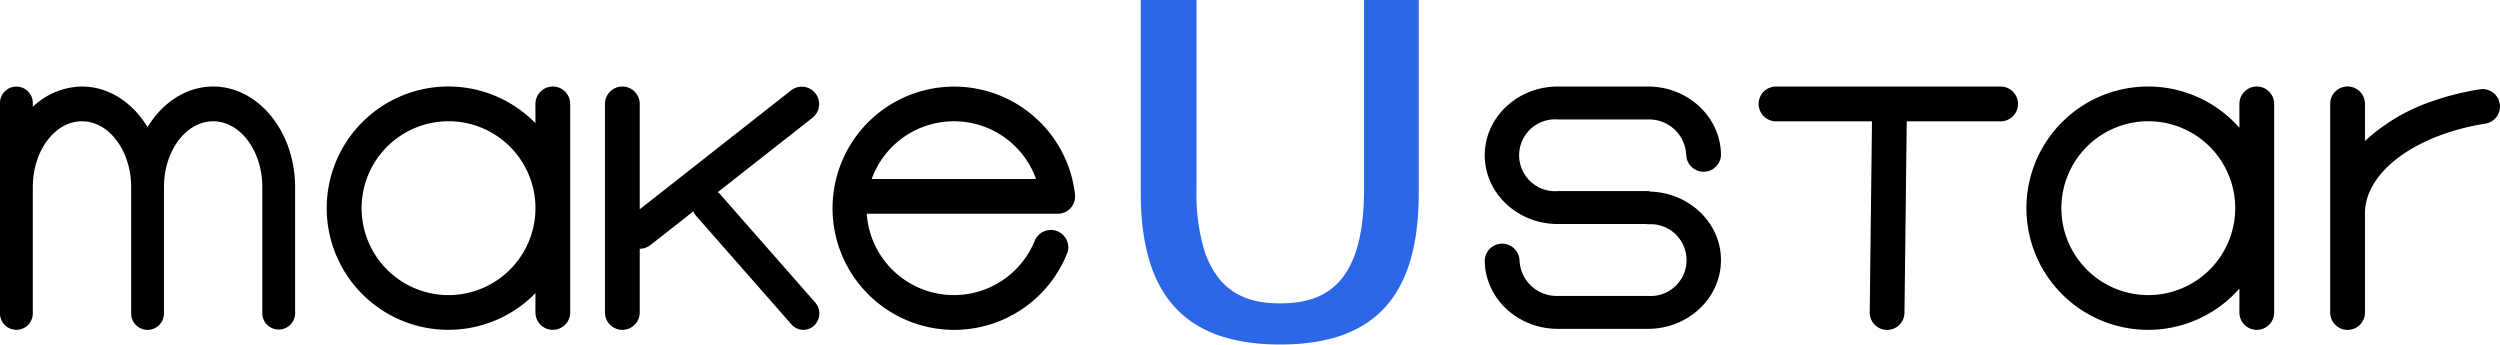 <svg xmlns="http://www.w3.org/2000/svg" width="348" height="47.958" viewBox="0 0 348 47.958">
  <g id="그룹_7366" data-name="그룹 7366" transform="translate(-608 -252.138)">
    <path id="패스_8712" data-name="패스 8712" d="M259.946,63.168a2.427,2.427,0,0,0-4.636-1.436l0-.008a12.157,12.157,0,0,1-23.319-3.915h26.589a2.42,2.42,0,0,0,2.4-2.692,16.931,16.931,0,1,0-1.037,8.048ZM244.114,44.937a12.13,12.13,0,0,1,11.444,8.032H232.676a12.161,12.161,0,0,1,11.438-8.032" transform="translate(496.662 224.084)"/>
    <path id="패스_8713" data-name="패스 8713" d="M213.311,54.979a1.917,1.917,0,0,0-.229-.174L226.3,44.421a2.42,2.42,0,0,0-2.989-3.806L202.221,57.184V42.518a2.419,2.419,0,1,0-4.839,0V71.551a2.419,2.419,0,0,0,4.839,0V62.679h0a2.411,2.411,0,0,0,1.494-.517l5.97-4.691a2.192,2.192,0,0,0,.32.556l13.34,15.188a2.188,2.188,0,0,0,3.14.17,2.32,2.32,0,0,0,.165-3.22Z" transform="translate(494.83 224.084)"/>
    <path id="패스_8714" data-name="패스 8714" d="M147.727,40.1c-3.735,0-7.046,2.225-9.13,5.641-2.083-3.416-5.394-5.641-9.129-5.641a10.053,10.053,0,0,0-6.846,2.829v-.41a2.286,2.286,0,1,0-4.565,0V71.551a2.286,2.286,0,1,0,4.565,0V54.112c0-5.06,3.071-9.175,6.846-9.175s6.847,4.116,6.847,9.175V71.551a2.286,2.286,0,1,0,4.564,0V54.112c0-5.06,3.072-9.175,6.847-9.175s6.846,4.116,6.846,9.175V71.506a2.286,2.286,0,1,0,4.564,0V54.112c0-7.727-5.118-14.014-11.41-14.014" transform="translate(489.943 224.084)"/>
    <path id="패스_8715" data-name="패스 8715" d="M192.37,40.1a2.419,2.419,0,0,0-2.419,2.419V45.2a16.936,16.936,0,1,0,0,23.661v2.686a2.419,2.419,0,0,0,4.839,0V42.518A2.419,2.419,0,0,0,192.37,40.1M177.854,69.132a12.1,12.1,0,1,1,12.1-12.1,12.11,12.11,0,0,1-12.1,12.1" transform="translate(492.582 224.084)"/>
    <path id="패스_8716" data-name="패스 8716" d="M444.435,40.485a37.724,37.724,0,0,0-6.7,1.681,26.109,26.109,0,0,0-9.3,5.515V42.4a2.422,2.422,0,0,0-4.839,0V71.663a2.422,2.422,0,0,0,4.839,0V57.741c0-4.407,4.184-8.627,10.918-11.014a32.877,32.877,0,0,1,5.835-1.463,2.419,2.419,0,1,0-.756-4.779" transform="translate(508.768 224.086)"/>
    <path id="패스_8717" data-name="패스 8717" d="M382.463,40.1H350.946a2.423,2.423,0,0,0,0,4.839h13.485l-.315,26.586a2.421,2.421,0,0,0,2.391,2.451h.029a2.422,2.422,0,0,0,2.419-2.394l.316-26.643h13.193a2.423,2.423,0,0,0,0-4.839" transform="translate(504.148 224.086)"/>
    <path id="패스_8718" data-name="패스 8718" d="M415.83,40.1a2.42,2.42,0,0,0-2.419,2.419v3.325a16.936,16.936,0,1,0,0,22.382v3.326a2.419,2.419,0,1,0,4.839,0V42.516A2.419,2.419,0,0,0,415.83,40.1m-15.1,29.033a12.1,12.1,0,1,1,12.1-12.1,12.11,12.11,0,0,1-12.1,12.1" transform="translate(506.314 224.082)"/>
    <path id="패스_8719" data-name="패스 8719" d="M335.849,54.725a2.4,2.4,0,0,0-.382-.073H322.9a5,5,0,1,1,0-9.972h12.563a5.167,5.167,0,0,1,5.321,4.985,2.423,2.423,0,0,0,4.839,0c0-5.276-4.557-9.569-10.159-9.569H322.9c-5.6,0-10.161,4.293-10.161,9.569s4.558,9.57,10.161,9.57h12.372c.066.005.123.036.191.036a5,5,0,1,1,0,9.973H322.9a5.167,5.167,0,0,1-5.321-4.985,2.424,2.424,0,0,0-4.84,0c0,5.276,4.558,9.568,10.161,9.568h12.563c5.6,0,10.159-4.292,10.159-9.568,0-5.155-4.356-9.34-9.777-9.534" transform="translate(501.938 224.086)"/>
    <path id="패스_8720" data-name="패스 8720" d="M287.05,70.982c-4.5,0-8.513-1.4-10.536-7.26a27.34,27.34,0,0,1-1.115-8.6V28.753h-7.768v26.8c0,13.641,5.553,21.154,19.419,21.154s19.284-7.513,19.284-21.154v-26.8h-7.618V55.12c0,13.11-5.366,15.861-11.666,15.861" transform="translate(499.158 223.385)" fill="#2b67e6"/>
  </g>
</svg>

